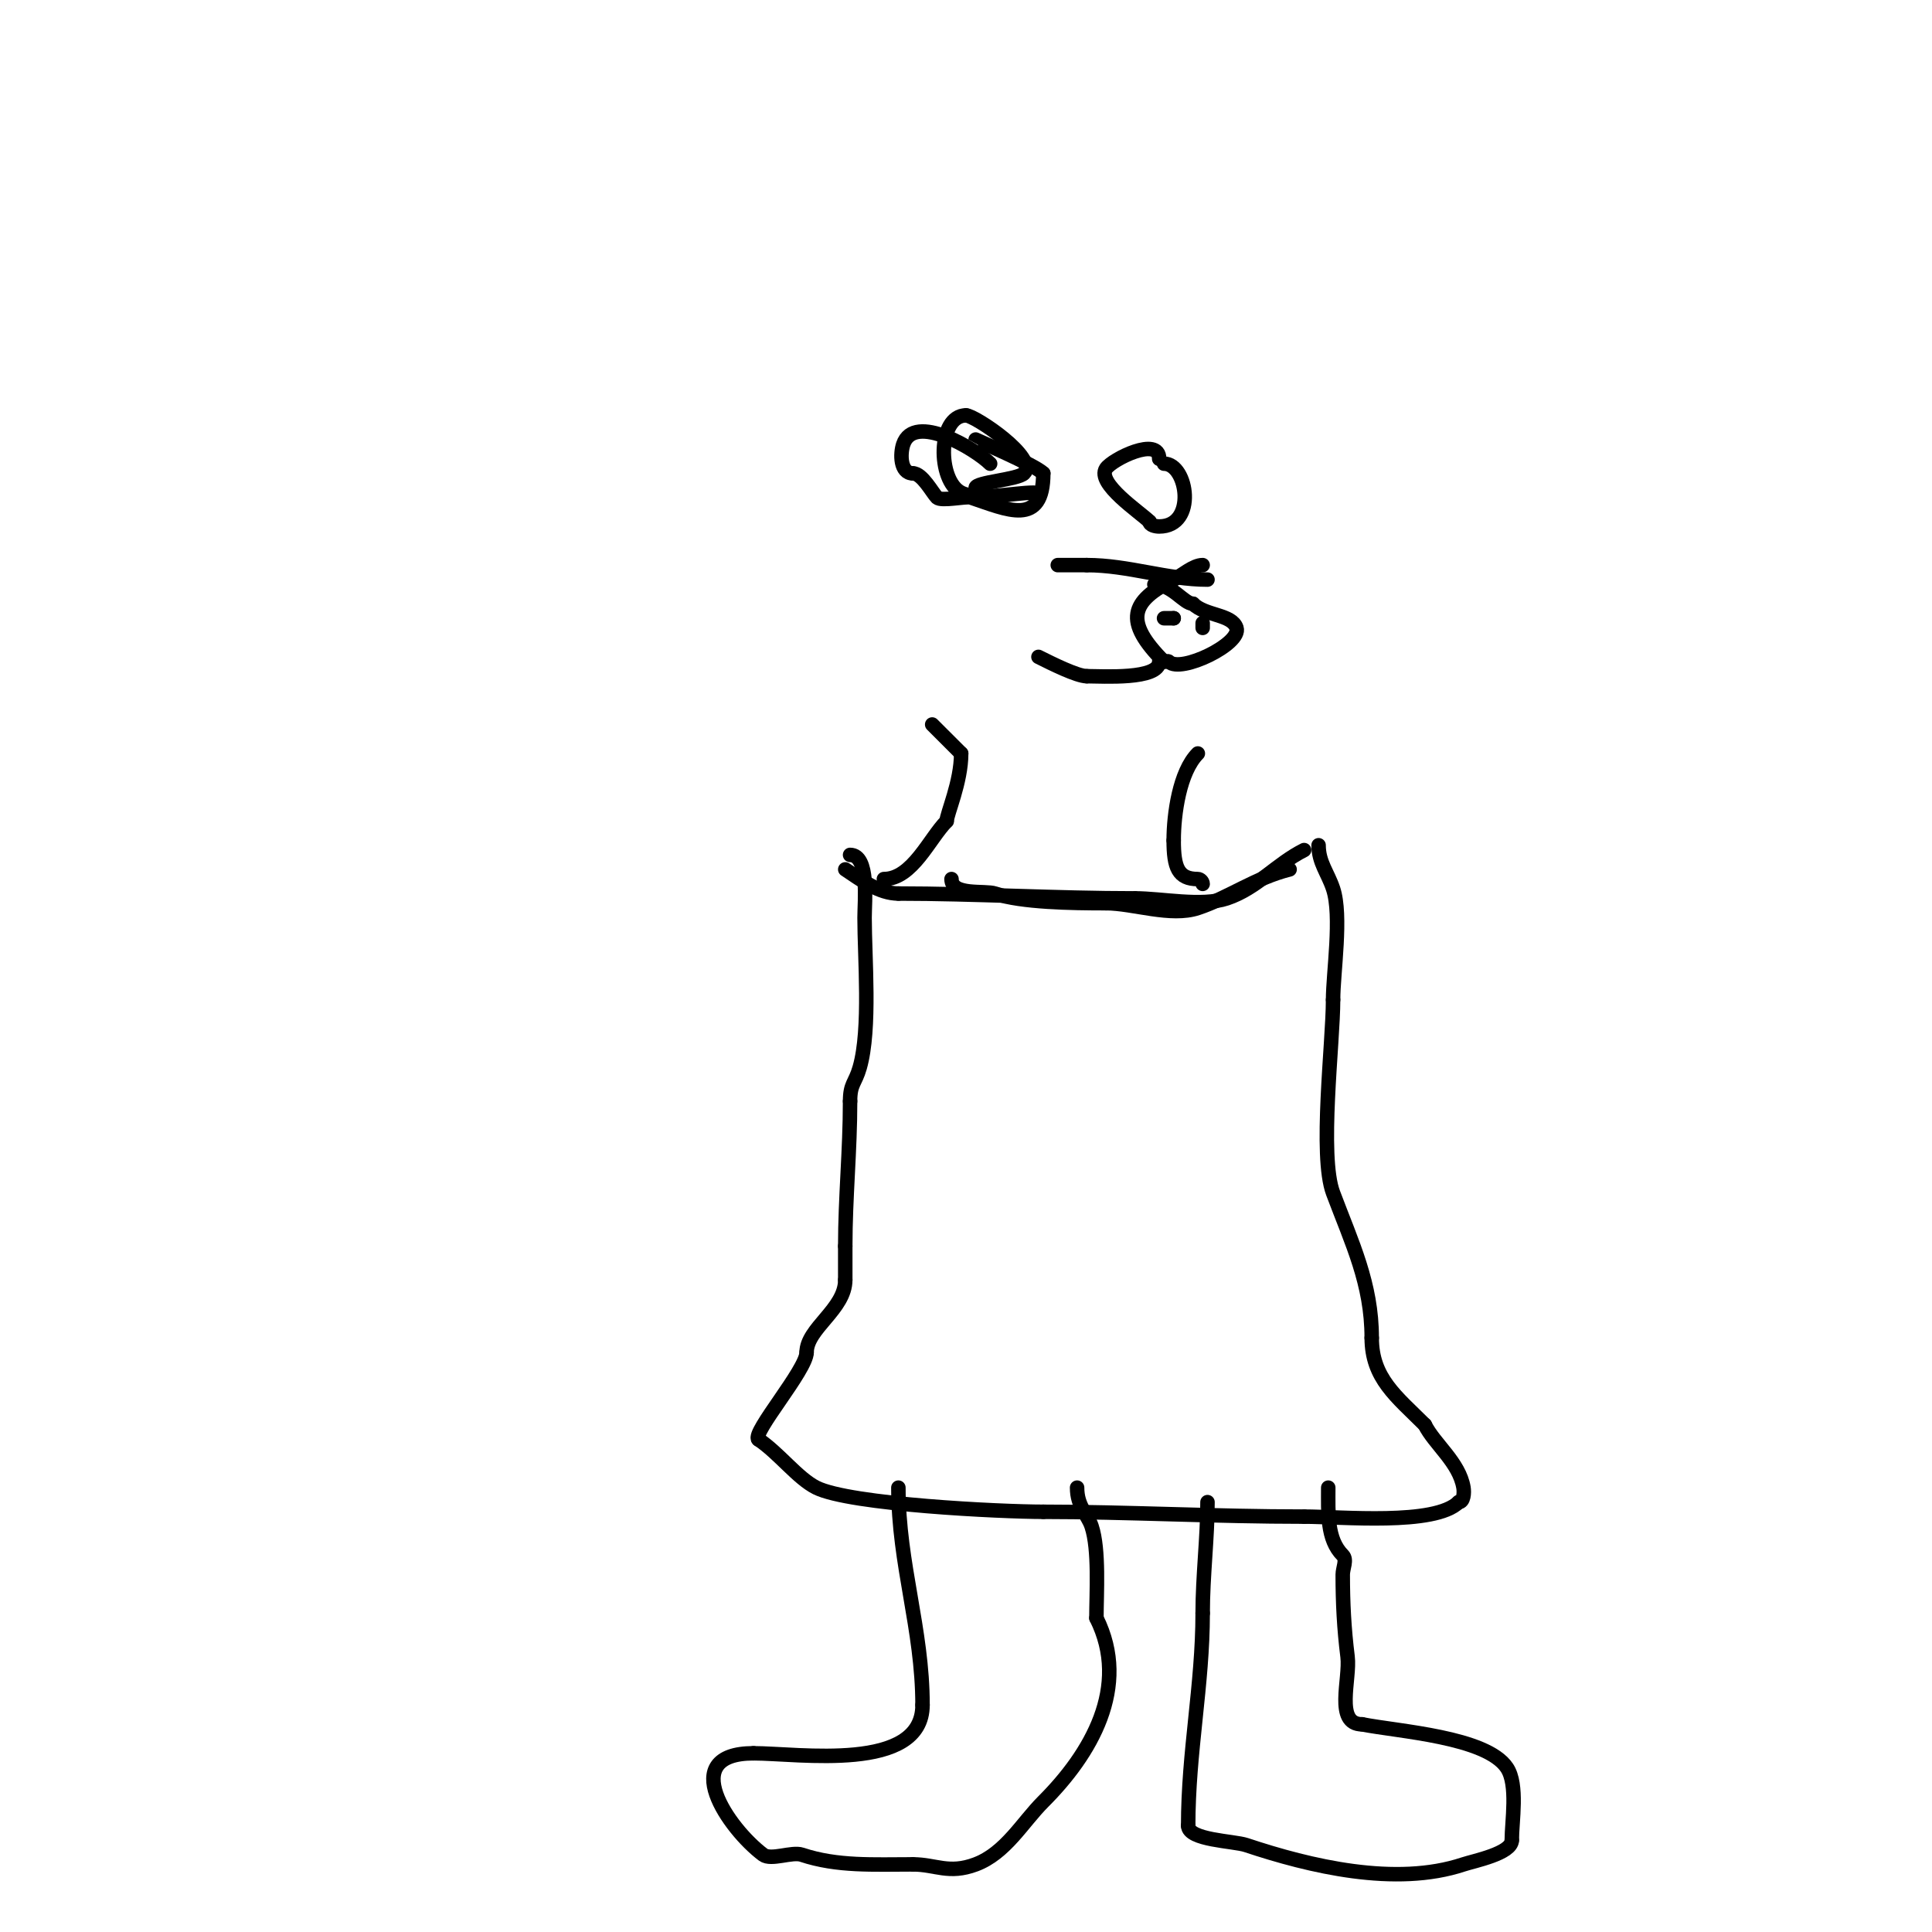 <svg viewBox='0 0 400 400' version='1.1' xmlns='http://www.w3.org/2000/svg' xmlns:xlink='http://www.w3.org/1999/xlink'><g fill='none' stroke='#000000' stroke-width='3' stroke-linecap='round' stroke-linejoin='round'><path d='M250,120c-8.391,0 -16.384,-3 -25,-3'/><path d='M225,117c-2,0 -4,0 -6,0'/><path d='M249,117c-1.934,0 -4.3,2.15 -6,3c-8.926,4.463 -10.384,8.616 -2,17'/><path d='M241,137c0.333,0 0.764,-0.236 1,0c2.431,2.431 15.1,-3.701 14,-7c-0.956,-2.867 -6.474,-2.474 -9,-5'/><path d='M247,125c-1.887,0 -4.284,-4 -8,-4'/><path d='M240,130'/><path d='M241,128l2,0'/><path d='M243,128l0,0'/><path d='M249,129l0,1'/><path d='M240,137c0,3.788 -11.739,3 -15,3'/><path d='M225,140c-1.987,0 -7.211,-2.605 -10,-4'/><path d='M205,96c-2.967,-2.967 -15.76,-10.72 -18,-4c-0.643,1.929 -0.665,6 2,6'/><path d='M189,98c1.946,0 4.045,4.045 5,5c0.859,0.859 6.049,-0.317 7,0c7.462,2.487 15,6.233 15,-5'/><path d='M216,98c-1.791,-1.791 -14,-6.936 -14,-7'/><path d='M240,95c0,-4.796 -9.741,0.112 -11,2c-2.054,3.081 7.09,9.09 9,11'/><path d='M238,108c0,0.745 1.255,1 2,1c7.858,0 5.899,-13 1,-13'/><path d='M202,101c0,-1.168 8.683,-1.683 10,-3c3.11,-3.11 -10.188,-12 -12,-12'/><path d='M200,86c-5.939,0 -5.953,13.523 -1,16c3.454,1.727 10.978,0 15,0'/><path d='M197,182c0,3.531 6.919,2.306 9,3c5.508,1.836 15.779,2 23,2'/><path d='M229,187c5.653,0 13.395,2.868 19,1c6.494,-2.165 11.831,-6.208 19,-8'/><path d='M270,176c-5.72,2.86 -9.812,7.937 -16,10c-5.247,1.749 -13.433,0 -19,0'/><path d='M235,186c-16.21,0 -33.454,-1 -49,-1'/><path d='M186,185c-3.991,0 -7.752,-2.834 -11,-5'/><path d='M176,177c4.003,0 3,9.522 3,13c0,8.252 1.287,22.997 -1,31c-0.955,3.344 -2,3.308 -2,7'/><path d='M176,228c0,10.276 -1,19.904 -1,30'/><path d='M175,258c0,2.333 0,4.667 0,7'/><path d='M175,265c0,6.075 -8,10.005 -8,15'/><path d='M167,280c0,3.587 -11.358,16.642 -10,18'/><path d='M157,298c4.249,2.833 8.141,8.07 12,10c6.999,3.5 38.297,5 47,5'/><path d='M216,313c16.93,0 35.684,1 54,1'/><path d='M270,314c7.676,0 27.088,1.912 32,-3'/><path d='M302,311c1.054,0 1.173,-1.96 1,-3c-0.873,-5.236 -5.996,-8.993 -8,-13'/><path d='M295,295c-5.875,-5.875 -11,-9.641 -11,-18'/><path d='M284,277c0,-11.28 -4.089,-19.57 -8,-30c-2.906,-7.75 0,-31.087 0,-40'/><path d='M276,207c0,-5.548 1.866,-17.401 0,-23c-1.109,-3.328 -3,-5.432 -3,-9'/><path d='M183,182c5.896,0 9.455,-8.455 13,-12'/><path d='M196,170c0,-1.459 3,-8.037 3,-14'/><path d='M199,156c-2.234,-2.234 -3.828,-3.828 -6,-6'/><path d='M249,183c0,-0.471 -0.529,-1 -1,-1c-4.072,0 -5,-2.375 -5,-8'/><path d='M243,174c0,-5.44 1.212,-14.212 5,-18'/><path d='M248,156'/><path d='M186,308c0,15.865 5,29.21 5,45'/><path d='M191,353c0,14.038 -25.68,10 -35,10'/><path d='M156,363c-16.006,0 -5.185,15.611 2,21c1.643,1.232 5.962,-0.679 8,0c7.361,2.454 14.877,2 23,2'/><path d='M189,386c4.76,0 7.423,2.091 13,0c6.181,-2.318 9.692,-8.692 14,-13c9.761,-9.761 18.137,-23.725 11,-38'/><path d='M227,335c0,-5.104 0.615,-14.154 -1,-19c-0.825,-2.473 -3,-4.053 -3,-8'/><path d='M250,311c0,7.369 -1,15.288 -1,23'/><path d='M249,334c0,14.855 -3,28.728 -3,44'/><path d='M246,378c0,2.998 9.428,3.143 12,4c13.137,4.379 30.925,8.692 45,4c2.132,-0.711 10,-2.253 10,-5'/><path d='M313,381c0,-3.881 1.328,-11.507 -1,-15c-4.288,-6.432 -22.55,-7.51 -30,-9'/><path d='M282,357c-5.722,0 -2.42,-9.362 -3,-14c-0.725,-5.804 -1,-11.096 -1,-17c0,-1.333 0.943,-3.057 0,-4c-3.318,-3.318 -3,-8.681 -3,-14'/><path d='M198,147'/></g>
</svg>